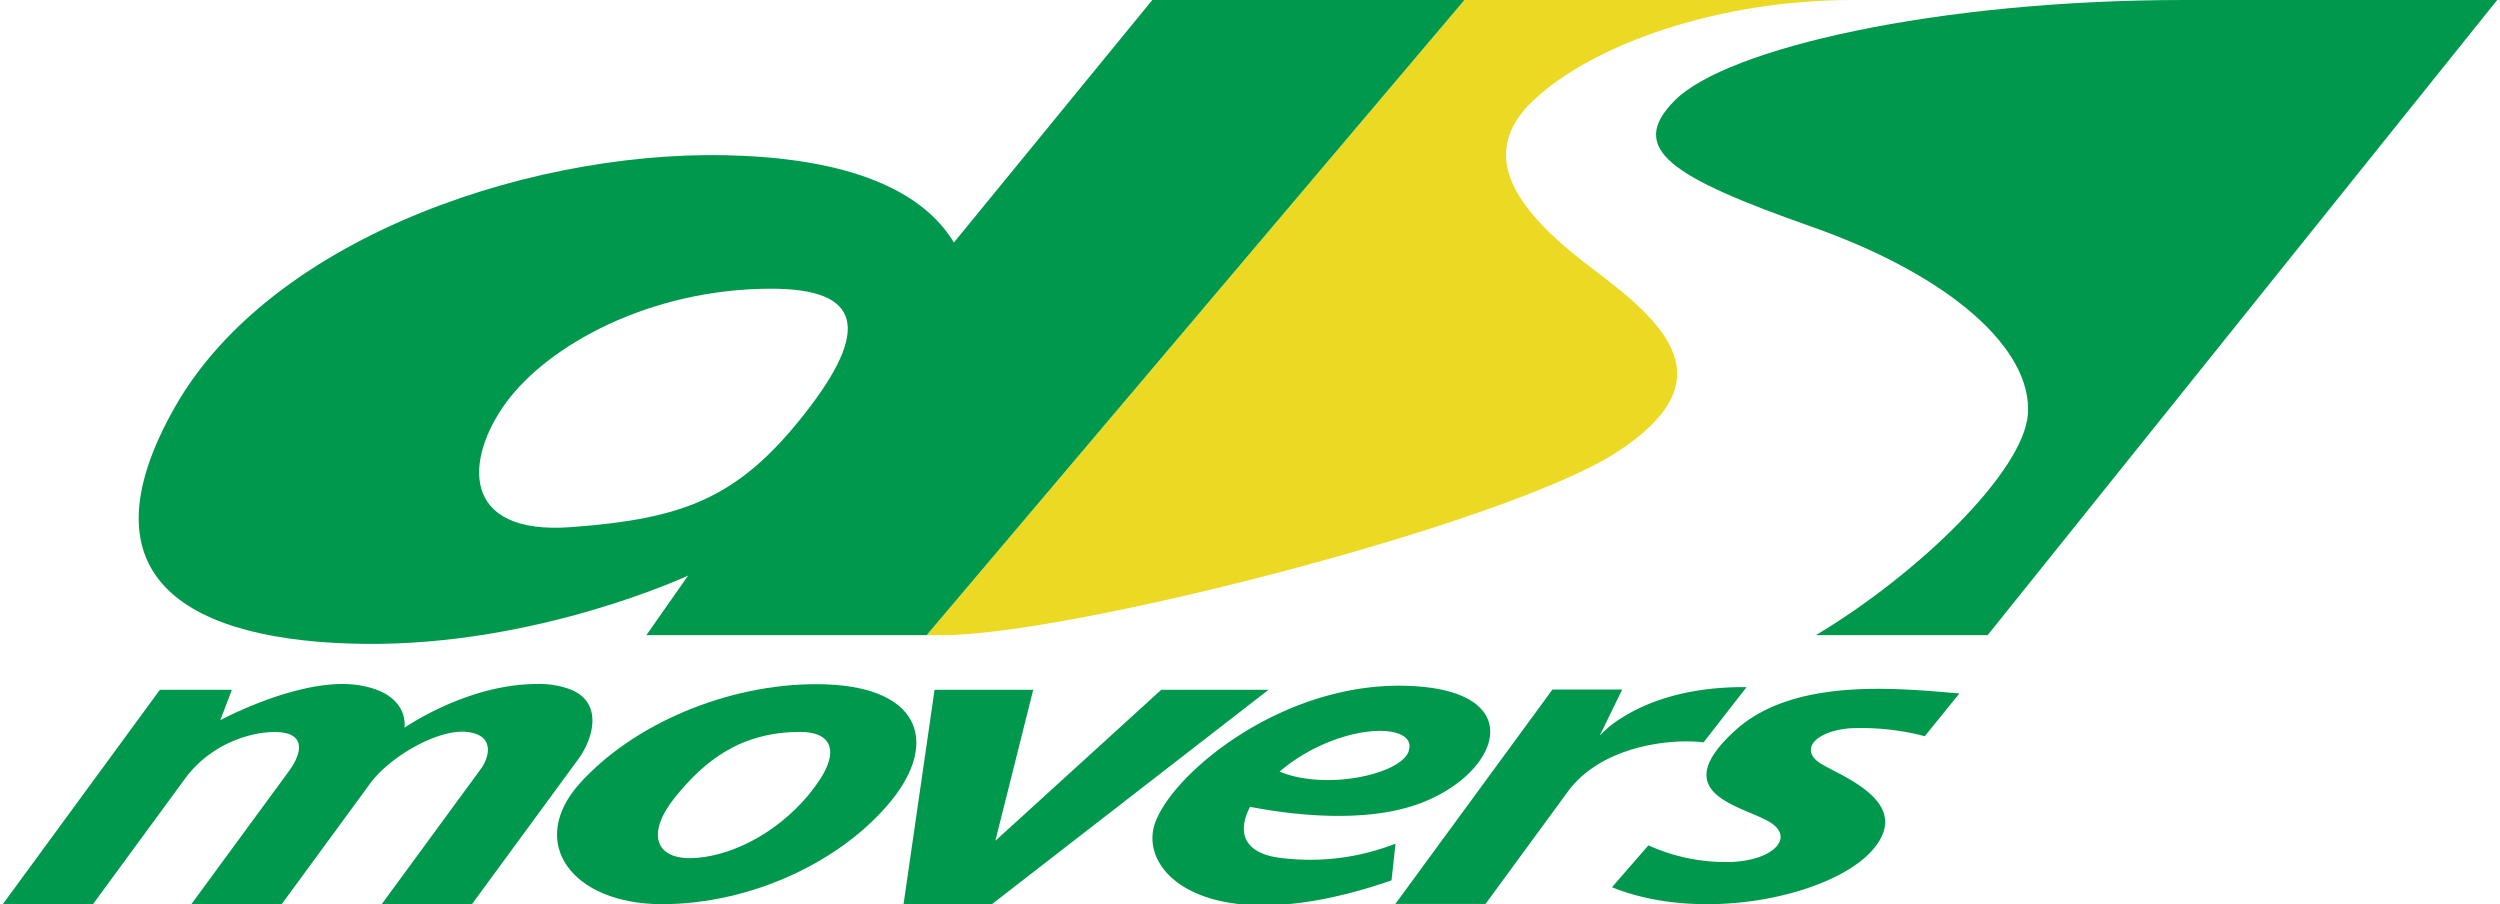 <svg xmlns="http://www.w3.org/2000/svg" id="Layer_1" data-name="Layer 1" width="6in" height="2.17in" viewBox="0 0 432 156.59"><defs><style>      .cls-1 {        fill: #00984c;      }      .cls-2 {        fill: #ebd924;      }    </style></defs><title>DS Movers Logo</title><g><path class="cls-1" d="M98.45,119.46a15.17,15.17,0,0,0-5.87-1c-8.77,0-16.79,3.87-21,6.32-.82.48-1.49.9-2,1.23.2-2.39-1-5.14-4.9-6.58a16.1,16.1,0,0,0-4.12-.89c-7.46-.68-16.88,3.29-20.89,5.19-1.23.58-2,1-2,1l2-5.27H27.21L0,156.59H15.62l15.91-21.7c5.6-7.64,15-8.86,18-7.77s1.61,4.27,0,6.46l-16.87,23H48.31l15.34-20.93c3.3-4.51,11.64-9.43,16.71-8.89s3.78,4.56,2.47,6.36l-17.2,23.46H81.26L99.65,131.5C102,128.36,104.24,121.9,98.45,119.46Z"></path><path class="cls-1" d="M280.49,124.26a18.07,18.07,0,0,0-3.93,3.16l3.9-8H268.38l-27.21,37.13h15.62l14.26-19.46c5.91-8.06,18.14-9.22,23.5-8.52L302,119C291.2,118.91,284.33,121.83,280.49,124.26Z"></path><path class="cls-1" d="M140.89,118.49c-15.51,0-31.71,6.92-40.95,17.17s-1.39,20.93,14.21,20.93,31.21-7.5,39.66-17.84S158.88,118.49,140.89,118.49Zm-1.19,19c-6.07,7.35-14.32,11-20.48,11.13s-7.85-4.27-2.78-10.56,11.33-11.3,21.67-11.3C143.43,126.73,145.76,130.1,139.7,137.46Z"></path><polygon class="cls-1" points="200.63 119.46 171.9 145.61 178.46 119.46 161.37 119.46 156 156.59 171.3 156.59 219.21 119.46 200.63 119.46"></polygon><path class="cls-1" d="M243,118.77c-21.47-.59-40.36,15.11-43.44,23.76s9.34,20.87,40.95,9.94l.69-6.36a40.55,40.55,0,0,1-20.57,2.38c-6-1-6.74-4.7-4.62-8.76,7.11,1.38,20.07,3,29.67-.68C259.57,133.68,264.44,119.37,243,118.77Zm.49,11.33c-1.37,4-14.36,6.87-22.37,3.53a30.63,30.63,0,0,1,4.78-3.33C235.51,124.93,245,125.83,243.46,130.1Z"></path><path class="cls-1" d="M338.86,120.1l-6,7.4a43.31,43.31,0,0,0-12.92-1.37c-6.16.49-9,3.87-4.85,6.26s15.58,6.76,8.82,14.71-29.32,13-45.22,6.56L285,146.4a32.26,32.26,0,0,0,13.32,2.89c7.95.1,12.42-4.18,7.55-7S288,137.46,300,126.53C310.15,117.27,328.12,119.2,338.86,120.1Z"></path><path class="cls-2" d="M275.45,46.64c-12.74-9.56-20.71-19.52-10.35-29.27S297.16,0,320.25,0H253.14L160,110h2.73c22.3,0,98-19.4,116.88-31.74S288.2,56.19,275.45,46.64Z"></path><path class="cls-1" d="M199.08,0,164.72,42c-4.22-7-14-13.92-36.24-15C93.57,25.21,46.83,40.5,29.8,70.51s2.89,40.68,32.89,41,56-11.83,56-11.83L111.46,110H160L253.14,0ZM138.86,71.67C127.32,86.38,117.8,89.84,98.47,91.29S80,79.46,87.22,69.65,112,50,133.09,50C148.67,50,150.4,57,138.86,71.67Z"></path><path class="cls-1" d="M432,0H377.8c-43,0-79.25,8.4-88.21,17.37-8.42,8.42-.6,13.34,23.69,21.9s38.24,21.31,37.44,32.46C350,81.61,331.81,99.36,314,110h29.75Z"></path></g></svg>